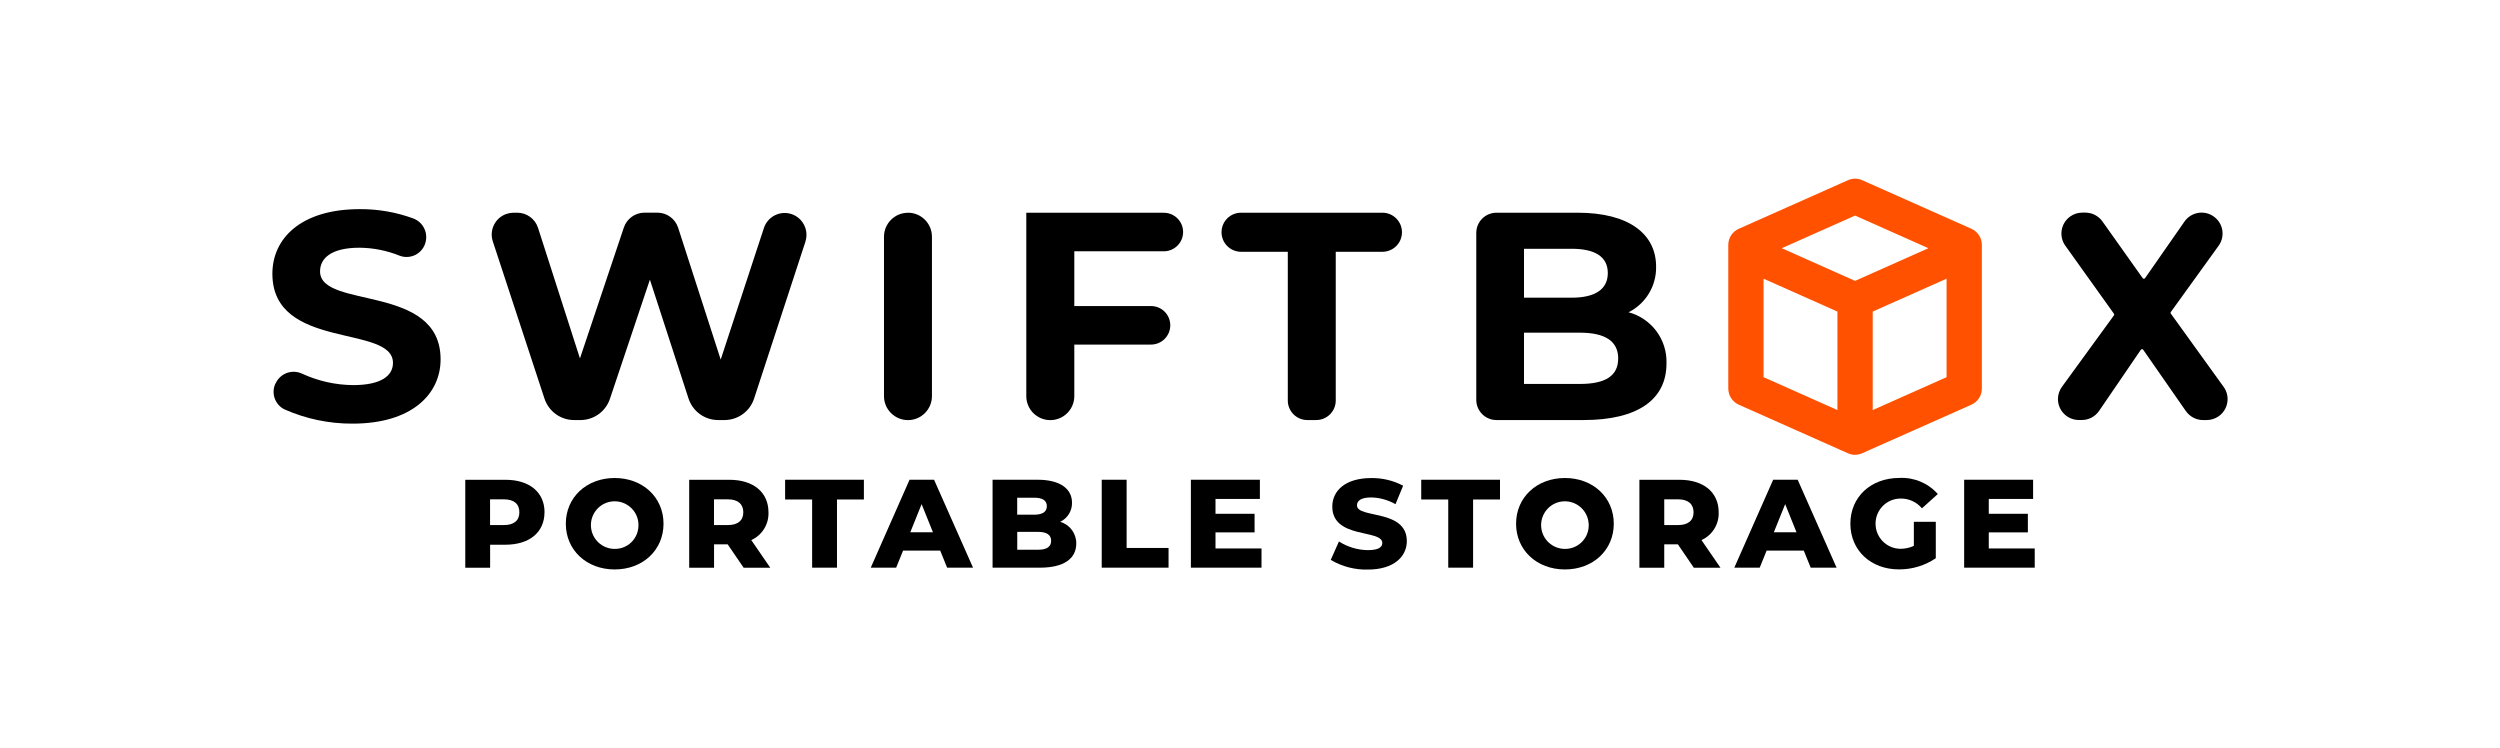<?xml version="1.0" encoding="UTF-8"?>
<svg id="Layer_1" xmlns="http://www.w3.org/2000/svg" viewBox="0 0 447.8 134">
  <defs>
    <style>
      .cls-1 {
        fill: #ff5100;
      }
    </style>
  </defs>
  <path d="M49.35,68.71l.02-.04c.81-1.78,2.91-2.57,4.69-1.76.02,0,.03.02.05.02,2.86,1.32,5.97,2.02,9.12,2.05,5.09,0,7.16-1.7,7.16-3.98,0-6.95-21.6-2.18-21.6-15.97,0-6.31,5.1-11.57,15.65-11.57,3.27-.02,6.52.54,9.59,1.67,1.85.69,2.78,2.75,2.09,4.59-.01.03-.02.06-.03.09-.7,1.78-2.7,2.66-4.48,2-2.3-.93-4.74-1.42-7.22-1.44-5.09,0-7.06,1.91-7.06,4.24,0,6.84,21.59,2.12,21.59,15.76,0,6.21-5.15,11.51-15.76,11.51-4.2.02-8.36-.85-12.2-2.55-1.71-.84-2.43-2.89-1.63-4.62"/>
  <path d="M144.29,43.22l-9.22,28.18c-.75,2.29-2.89,3.84-5.3,3.84h-1.14c-2.41,0-4.55-1.56-5.3-3.85l-6.92-21.3-7.16,21.35c-.76,2.27-2.89,3.8-5.28,3.8h-1.14c-2.41,0-4.54-1.55-5.3-3.83l-9.26-28.18c-.67-2.05.44-4.26,2.5-4.93.39-.13.81-.2,1.22-.2h.66c1.7,0,3.2,1.1,3.72,2.71l7.51,23.39,7.86-23.44c.53-1.59,2.03-2.67,3.71-2.67h2.3c1.7,0,3.2,1.1,3.72,2.71l7.62,23.61,7.76-23.63c.71-2.04,2.93-3.12,4.97-2.42,1.99.69,3.08,2.84,2.46,4.85"/>
  <path d="M162.63,38.1h0c2.37,0,4.3,1.92,4.3,4.3v28.55c0,2.37-1.92,4.3-4.29,4.3-2.37,0-4.3-1.92-4.3-4.29h0v-28.55c0-2.37,1.92-4.3,4.3-4.3h0"/>
  <path d="M192.43,45v9.82h13.74c1.91,0,3.45,1.54,3.45,3.45,0,1.9-1.54,3.45-3.45,3.45h-13.74v9.23c0,2.37-1.92,4.3-4.3,4.3s-4.3-1.92-4.3-4.3v-32.84h24.62c1.9-.01,3.46,1.53,3.47,3.43.01,1.9-1.53,3.46-3.43,3.47-.01,0-.02,0-.04,0h-16.02Z"/>
  <path d="M230.66,45.1h-8.38c-1.93-.01-3.49-1.59-3.48-3.52.01-1.92,1.56-3.47,3.48-3.48h25.36c1.93.01,3.49,1.59,3.48,3.52-.01,1.92-1.56,3.47-3.48,3.48h-8.38v26.64c0,1.93-1.57,3.5-3.5,3.5h-1.59c-1.93,0-3.5-1.57-3.5-3.5v-26.64Z"/>
  <path d="M298.5,65.11c0,6.42-5.09,10.13-14.86,10.13h-15.59c-2,0-3.62-1.62-3.62-3.62v-29.9c0-2,1.62-3.62,3.62-3.62h14.53c9.28,0,14.06,3.87,14.06,9.66.07,3.45-1.85,6.63-4.93,8.17,4.12,1.11,6.94,4.91,6.79,9.18M272.98,44.57v8.75h8.54c4.19,0,6.47-1.49,6.47-4.41s-2.28-4.35-6.47-4.35h-8.54ZM289.85,64.21c0-3.13-2.39-4.62-6.84-4.62h-10.03v9.18h10.03c4.46,0,6.84-1.38,6.84-4.56"/>
  <path d="M391.53,73.63l-7.63-10.97c-.08-.12-.25-.15-.37-.07-.03.02-.05.04-.07.07l-7.47,10.94c-.7,1.02-1.86,1.63-3.09,1.63h-.53c-2.07,0-3.75-1.68-3.75-3.75,0-.79.25-1.56.72-2.2l9.3-12.78c.07-.09.07-.22,0-.32l-8.7-12.17c-1.2-1.68-.82-4.02.87-5.23.64-.46,1.4-.7,2.18-.7h.54c1.21,0,2.35.59,3.06,1.58l7.2,10.15c.09.12.25.15.37.07.03-.02.05-.04.07-.07l7.05-10.12c1.18-1.7,3.52-2.12,5.22-.93,1.7,1.18,2.12,3.52.93,5.22-.01.02-.02.03-.04.05l-8.54,11.84c-.07.09-.07.22,0,.32l9.45,13.11c1.21,1.68.83,4.02-.85,5.23-.64.46-1.4.71-2.19.71h-.64c-1.23,0-2.38-.6-3.08-1.61"/>
  <path class="cls-1" d="M354.64,45.01v-1.15c0-1.11-.65-2.11-1.66-2.56l-19.55-8.7c-.73-.32-1.55-.32-2.28,0l-19.55,8.7c-1.01.45-1.67,1.46-1.67,2.56v25.75c0,1.11.65,2.11,1.67,2.56l19.55,8.7s.02,0,.03.01c.02,0,.04.01.07.02.67.28,1.42.28,2.08,0,.02,0,.05-.01.07-.02.01,0,.02,0,.03-.01l19.55-8.7c1.01-.45,1.66-1.45,1.66-2.56v-24.6h0ZM332.29,38.23l14,6.23-14,6.23-14-6.23,14-6.23ZM315.54,49.38l13.94,6.2v18.41l-13.94-6.2v-18.41ZM335.09,73.99v-18.41l13.94-6.2v18.41l-13.94,6.2Z"/>
  <path class="cls-1" d="M332.28,81.47c-.4,0-.8-.08-1.17-.24l-.11-.04-19.55-8.7c-1.14-.51-1.87-1.64-1.88-2.88v-25.75c0-1.25.74-2.38,1.88-2.88l19.55-8.7c.82-.37,1.75-.37,2.57,0l19.55,8.7c1.14.51,1.87,1.64,1.87,2.88v25.75c0,1.25-.74,2.37-1.87,2.88l-19.67,8.74c-.37.15-.76.23-1.16.23ZM332.28,32.7c-.34,0-.68.07-1,.21l-19.55,8.7c-.89.39-1.46,1.27-1.46,2.24v25.75c0,.97.57,1.85,1.46,2.24l19.63,8.73c.58.24,1.24.24,1.82,0l.12-.04,19.52-8.69c.88-.39,1.45-1.27,1.45-2.24v-25.75c0-.97-.57-1.85-1.45-2.24l-19.55-8.7c-.31-.14-.65-.21-1-.21ZM334.74,74.53v-19.18l.21-.09,14.43-6.42v19.18l-.21.09-14.43,6.42ZM335.44,55.81v17.64l13.23-5.89v-17.64l-13.23,5.89ZM329.83,74.53l-14.64-6.52v-19.18l14.64,6.52v19.18ZM315.89,67.56l13.23,5.89v-17.64l-13.23-5.89v17.64ZM332.28,51.07l-14.87-6.61,14.87-6.61,14.86,6.61-14.86,6.61ZM319.15,44.46l13.13,5.85,13.13-5.85-13.13-5.85-13.13,5.85Z"/>
  <path class="cls-1" d="M354.64,45.01v-1.15c0-1.11-.65-2.11-1.66-2.56l-19.55-8.7c-.73-.32-1.55-.32-2.28,0l-19.55,8.7c-1.01.45-1.67,1.46-1.67,2.56v25.75c0,1.11.65,2.11,1.67,2.56l19.55,8.7s.02,0,.03.01c.02,0,.04.01.07.02.67.28,1.42.28,2.08,0,.02,0,.05-.01.07-.02.01,0,.02,0,.03-.01l19.55-8.7c1.01-.45,1.66-1.45,1.66-2.56v-24.6h0ZM332.29,38.23l14,6.23-14,6.23-14-6.23,14-6.23ZM315.54,49.38l13.94,6.2v18.41l-13.94-6.2v-18.41ZM335.09,73.99v-18.41l13.94-6.2v18.41l-13.94,6.2Z"/>
  <path d="M97.53,91.76c0,3.58-2.7,5.81-7,5.81h-2.74v4.12h-4.45v-15.75h7.2c4.3,0,7,2.23,7,5.83M93.03,91.76c0-1.46-.92-2.32-2.77-2.32h-2.48v4.61h2.48c1.85,0,2.77-.86,2.77-2.29"/>
  <path d="M101.35,93.81c0-4.72,3.71-8.19,8.75-8.19s8.75,3.47,8.75,8.19-3.71,8.19-8.75,8.19-8.75-3.47-8.75-8.19M114.36,93.81c-.13-2.35-2.15-4.14-4.5-4.01-2.35.13-4.14,2.15-4.01,4.5.13,2.25,1.99,4.02,4.25,4.02,2.33.03,4.24-1.84,4.26-4.17,0-.11,0-.22,0-.33"/>
  <path d="M130.33,97.5h-2.43v4.19h-4.45v-15.75h7.2c4.3,0,7,2.23,7,5.83.08,2.13-1.14,4.1-3.08,4.97l3.4,4.95h-4.77l-2.86-4.19ZM130.37,89.44h-2.48v4.61h2.48c1.85,0,2.77-.86,2.77-2.29s-.92-2.32-2.77-2.32"/>
  <polygon points="145.47 89.47 140.63 89.47 140.63 85.93 154.74 85.93 154.74 89.47 149.92 89.47 149.92 101.68 145.47 101.68 145.47 89.47"/>
  <path d="M168.42,98.62h-6.66l-1.24,3.06h-4.55l6.95-15.75h4.39l6.98,15.75h-4.64l-1.24-3.06ZM167.11,95.34l-2.03-5.04-2.03,5.04h4.05Z"/>
  <path d="M192.78,97.36c0,2.72-2.25,4.32-6.48,4.32h-8.51v-15.75h8.06c4.14,0,6.17,1.69,6.17,4.12.03,1.46-.8,2.79-2.12,3.42,1.73.5,2.91,2.09,2.88,3.89M182.2,89.15v3.04h3.06c1.49,0,2.25-.52,2.25-1.53s-.76-1.51-2.25-1.51h-3.06ZM188.28,96.87c0-1.08-.81-1.6-2.34-1.6h-3.73v3.2h3.73c1.53,0,2.34-.52,2.34-1.6"/>
  <polygon points="197.34 85.93 201.8 85.93 201.8 98.15 209.31 98.15 209.31 101.68 197.34 101.68 197.34 85.93"/>
  <polygon points="225.96 98.24 225.96 101.68 213.31 101.68 213.31 85.93 225.67 85.93 225.67 89.37 217.72 89.37 217.72 92.03 224.72 92.03 224.72 95.36 217.72 95.36 217.72 98.24 225.96 98.24"/>
  <path d="M238.37,100.27l1.46-3.28c1.56.99,3.35,1.53,5.2,1.55,1.85,0,2.57-.52,2.57-1.28,0-2.5-8.96-.67-8.96-6.52,0-2.81,2.3-5.11,6.97-5.11,1.99-.03,3.96.44,5.72,1.37l-1.37,3.31c-1.33-.76-2.83-1.18-4.36-1.21-1.87,0-2.54.63-2.54,1.42,0,2.41,8.93.61,8.93,6.41,0,2.74-2.3,5.09-6.98,5.09-2.33.06-4.63-.54-6.64-1.73"/>
  <polygon points="259.41 89.47 254.57 89.47 254.57 85.93 268.68 85.93 268.68 89.47 263.86 89.47 263.86 101.68 259.41 101.68 259.41 89.47"/>
  <path d="M271.56,93.81c0-4.72,3.71-8.19,8.75-8.19s8.75,3.47,8.75,8.19-3.71,8.19-8.75,8.19-8.75-3.47-8.75-8.19M284.56,93.81c-.13-2.35-2.15-4.14-4.5-4.01-2.35.13-4.14,2.15-4.01,4.5.13,2.26,2,4.02,4.26,4.02,2.33.02,4.24-1.84,4.26-4.17,0-.11,0-.22,0-.33"/>
  <path d="M300.53,97.5h-2.43v4.19h-4.45v-15.75h7.2c4.3,0,7,2.23,7,5.83.08,2.13-1.14,4.1-3.08,4.97l3.4,4.95h-4.77l-2.86-4.19ZM300.58,89.44h-2.48v4.61h2.48c1.85,0,2.77-.86,2.77-2.29s-.92-2.32-2.77-2.32"/>
  <path d="M323.1,98.62h-6.66l-1.24,3.06h-4.55l6.96-15.75h4.39l6.97,15.75h-4.64l-1.24-3.06ZM321.79,95.34l-2.03-5.04-2.03,5.04h4.05Z"/>
  <path d="M342.8,93.47h3.94v6.52c-1.95,1.32-4.26,2.02-6.61,2-5.02,0-8.69-3.4-8.69-8.19s3.67-8.19,8.78-8.19c2.61-.14,5.15.92,6.88,2.88l-2.84,2.56c-.95-1.13-2.35-1.77-3.82-1.75-2.49,0-4.5,2.02-4.49,4.51,0,2.46,1.99,4.47,4.45,4.49.83,0,1.65-.17,2.41-.52v-4.32Z"/>
  <polygon points="364.46 98.24 364.46 101.68 351.82 101.68 351.82 85.93 364.17 85.93 364.17 89.37 356.23 89.37 356.23 92.03 363.23 92.03 363.23 95.36 356.23 95.36 356.23 98.24 364.46 98.24"/>
</svg>